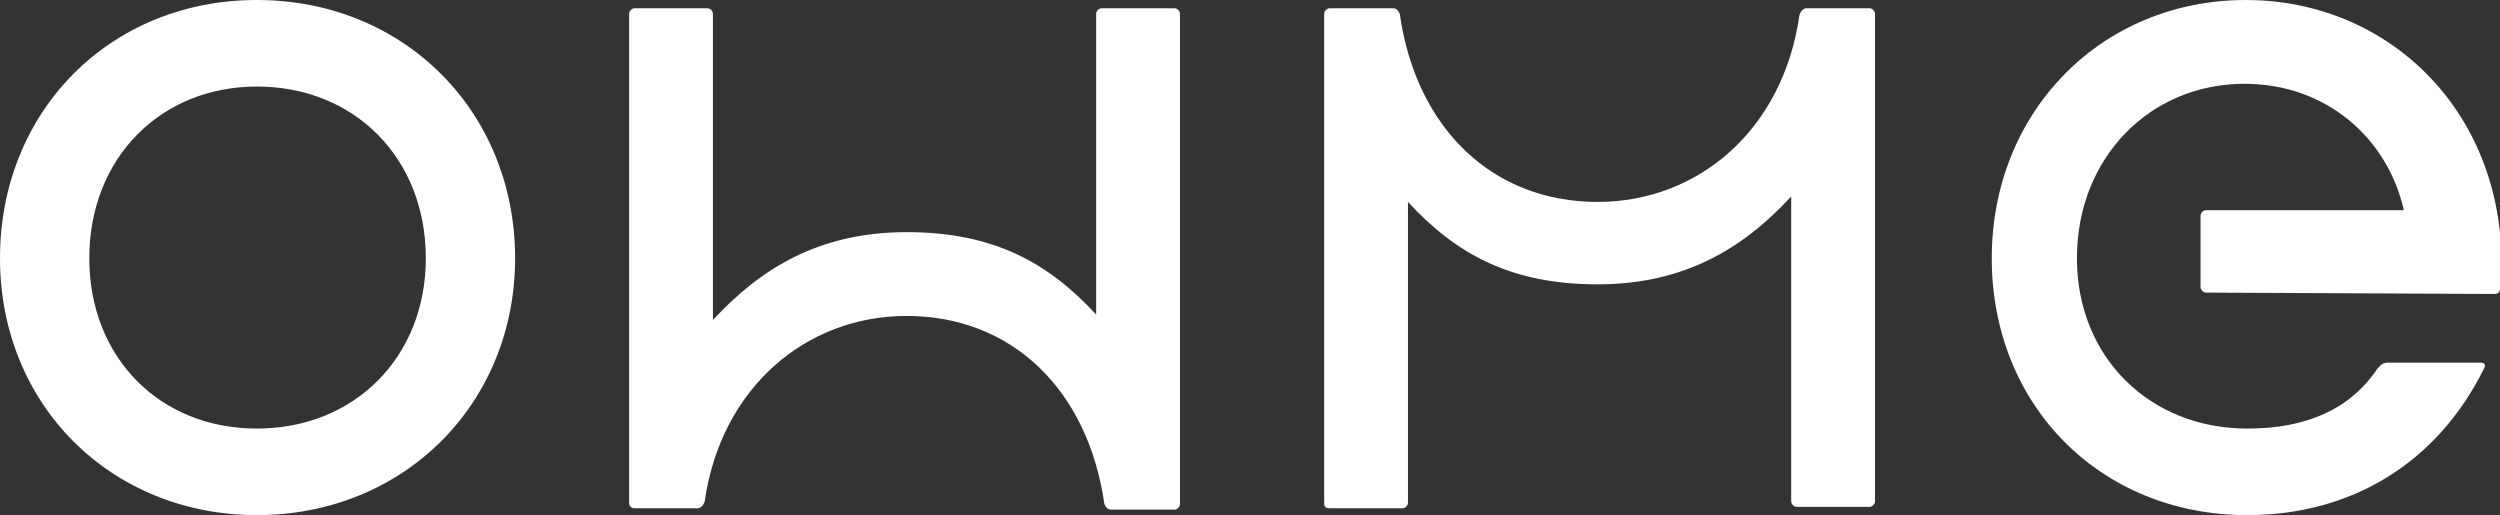 <?xml version="1.0" encoding="utf-8"?>
<!-- Generator: Adobe Illustrator 22.1.0, SVG Export Plug-In . SVG Version: 6.00 Build 0)  -->
<svg version="1.1" id="Camada_1" xmlns="http://www.w3.org/2000/svg" xmlns:xlink="http://www.w3.org/1999/xlink" x="0px" y="0px"
	 viewBox="0 0 182 37.5" style="enable-background:new 0 0 182 37.5;" xml:space="preserve">
<rect x="0" y="0" width="182" height="37.5" fill="#333333" stroke="none"/>
<style type="text/css">
	.st0{fill:#FFFFFF;}
</style>
<path class="st0" d="M18.7,31.2c-7.1,0-12.2-5.2-12.2-12.4c0-7.3,5.2-12.5,12.2-12.5c7.1,0,12.3,5.2,12.3,12.5
	C31,26,25.8,31.2,18.7,31.2 M96.8,37h5.3c0.2,0,0.4-0.2,0.4-0.4V14.7c3.5,3.8,7.5,6,13.8,6c6.3,0,10.6-2.6,14.1-6.4v22.2
	c0,0.2,0.2,0.4,0.4,0.4h5.3c0.2,0,0.4-0.2,0.4-0.4V1c0-0.2-0.2-0.4-0.4-0.4h-4.6c-0.2,0-0.4,0.2-0.5,0.5
	c-1.2,8.4-7.4,13.6-14.7,13.6c-7.6,0-13.2-5.3-14.4-13.7c-0.1-0.2-0.2-0.4-0.5-0.4h-4.6c-0.2,0-0.4,0.2-0.4,0.4v35.6
	C96.4,36.9,96.5,37,96.8,37 M46.2,37h4.6c0.2,0,0.4-0.2,0.5-0.5C52.5,28.2,58.7,23,66,23c7.6,0,13.2,5.3,14.4,13.7
	c0.1,0.2,0.2,0.4,0.5,0.4h4.6c0.2,0,0.4-0.2,0.4-0.4V1c0-0.2-0.2-0.4-0.4-0.4h-5.3c-0.2,0-0.4,0.2-0.4,0.4v21.9
	c-3.5-3.8-7.5-6-13.8-6c-6.3,0-10.6,2.6-14.1,6.4V1c0-0.2-0.2-0.4-0.4-0.4h-5.3c-0.2,0-0.4,0.2-0.4,0.4v35.6
	C45.8,36.9,46,37,46.2,37 M163.6,37.5c7.6,0,13.8-3.8,17.2-10.6c0.2-0.3,0.1-0.5-0.2-0.5h-6.7c-0.4,0-0.5,0.1-0.8,0.4
	c-2,3-5.2,4.4-9.5,4.4c-7.1,0-12.4-5.2-12.4-12.4c0-7.3,5.3-12.7,12.2-12.7c5.9,0,10.4,3.9,11.6,9.2h-14.4c-0.2,0-0.4,0.2-0.4,0.4
	v5.2c0,0.2,0.2,0.4,0.4,0.4l21,0.1c0.2,0,0.4-0.1,0.4-0.4l0.1-1c0.4-11.7-8.1-20-18.6-20c-10.5,0-18.5,8.1-18.5,18.8
	S152.9,37.5,163.6,37.5 M18.7,37.5c10.7,0,18.8-8.1,18.8-18.7c0-10.7-8.1-18.8-18.8-18.8S0,8.1,0,18.8C0,29.5,8.1,37.5,18.7,37.5"/>
</svg>
